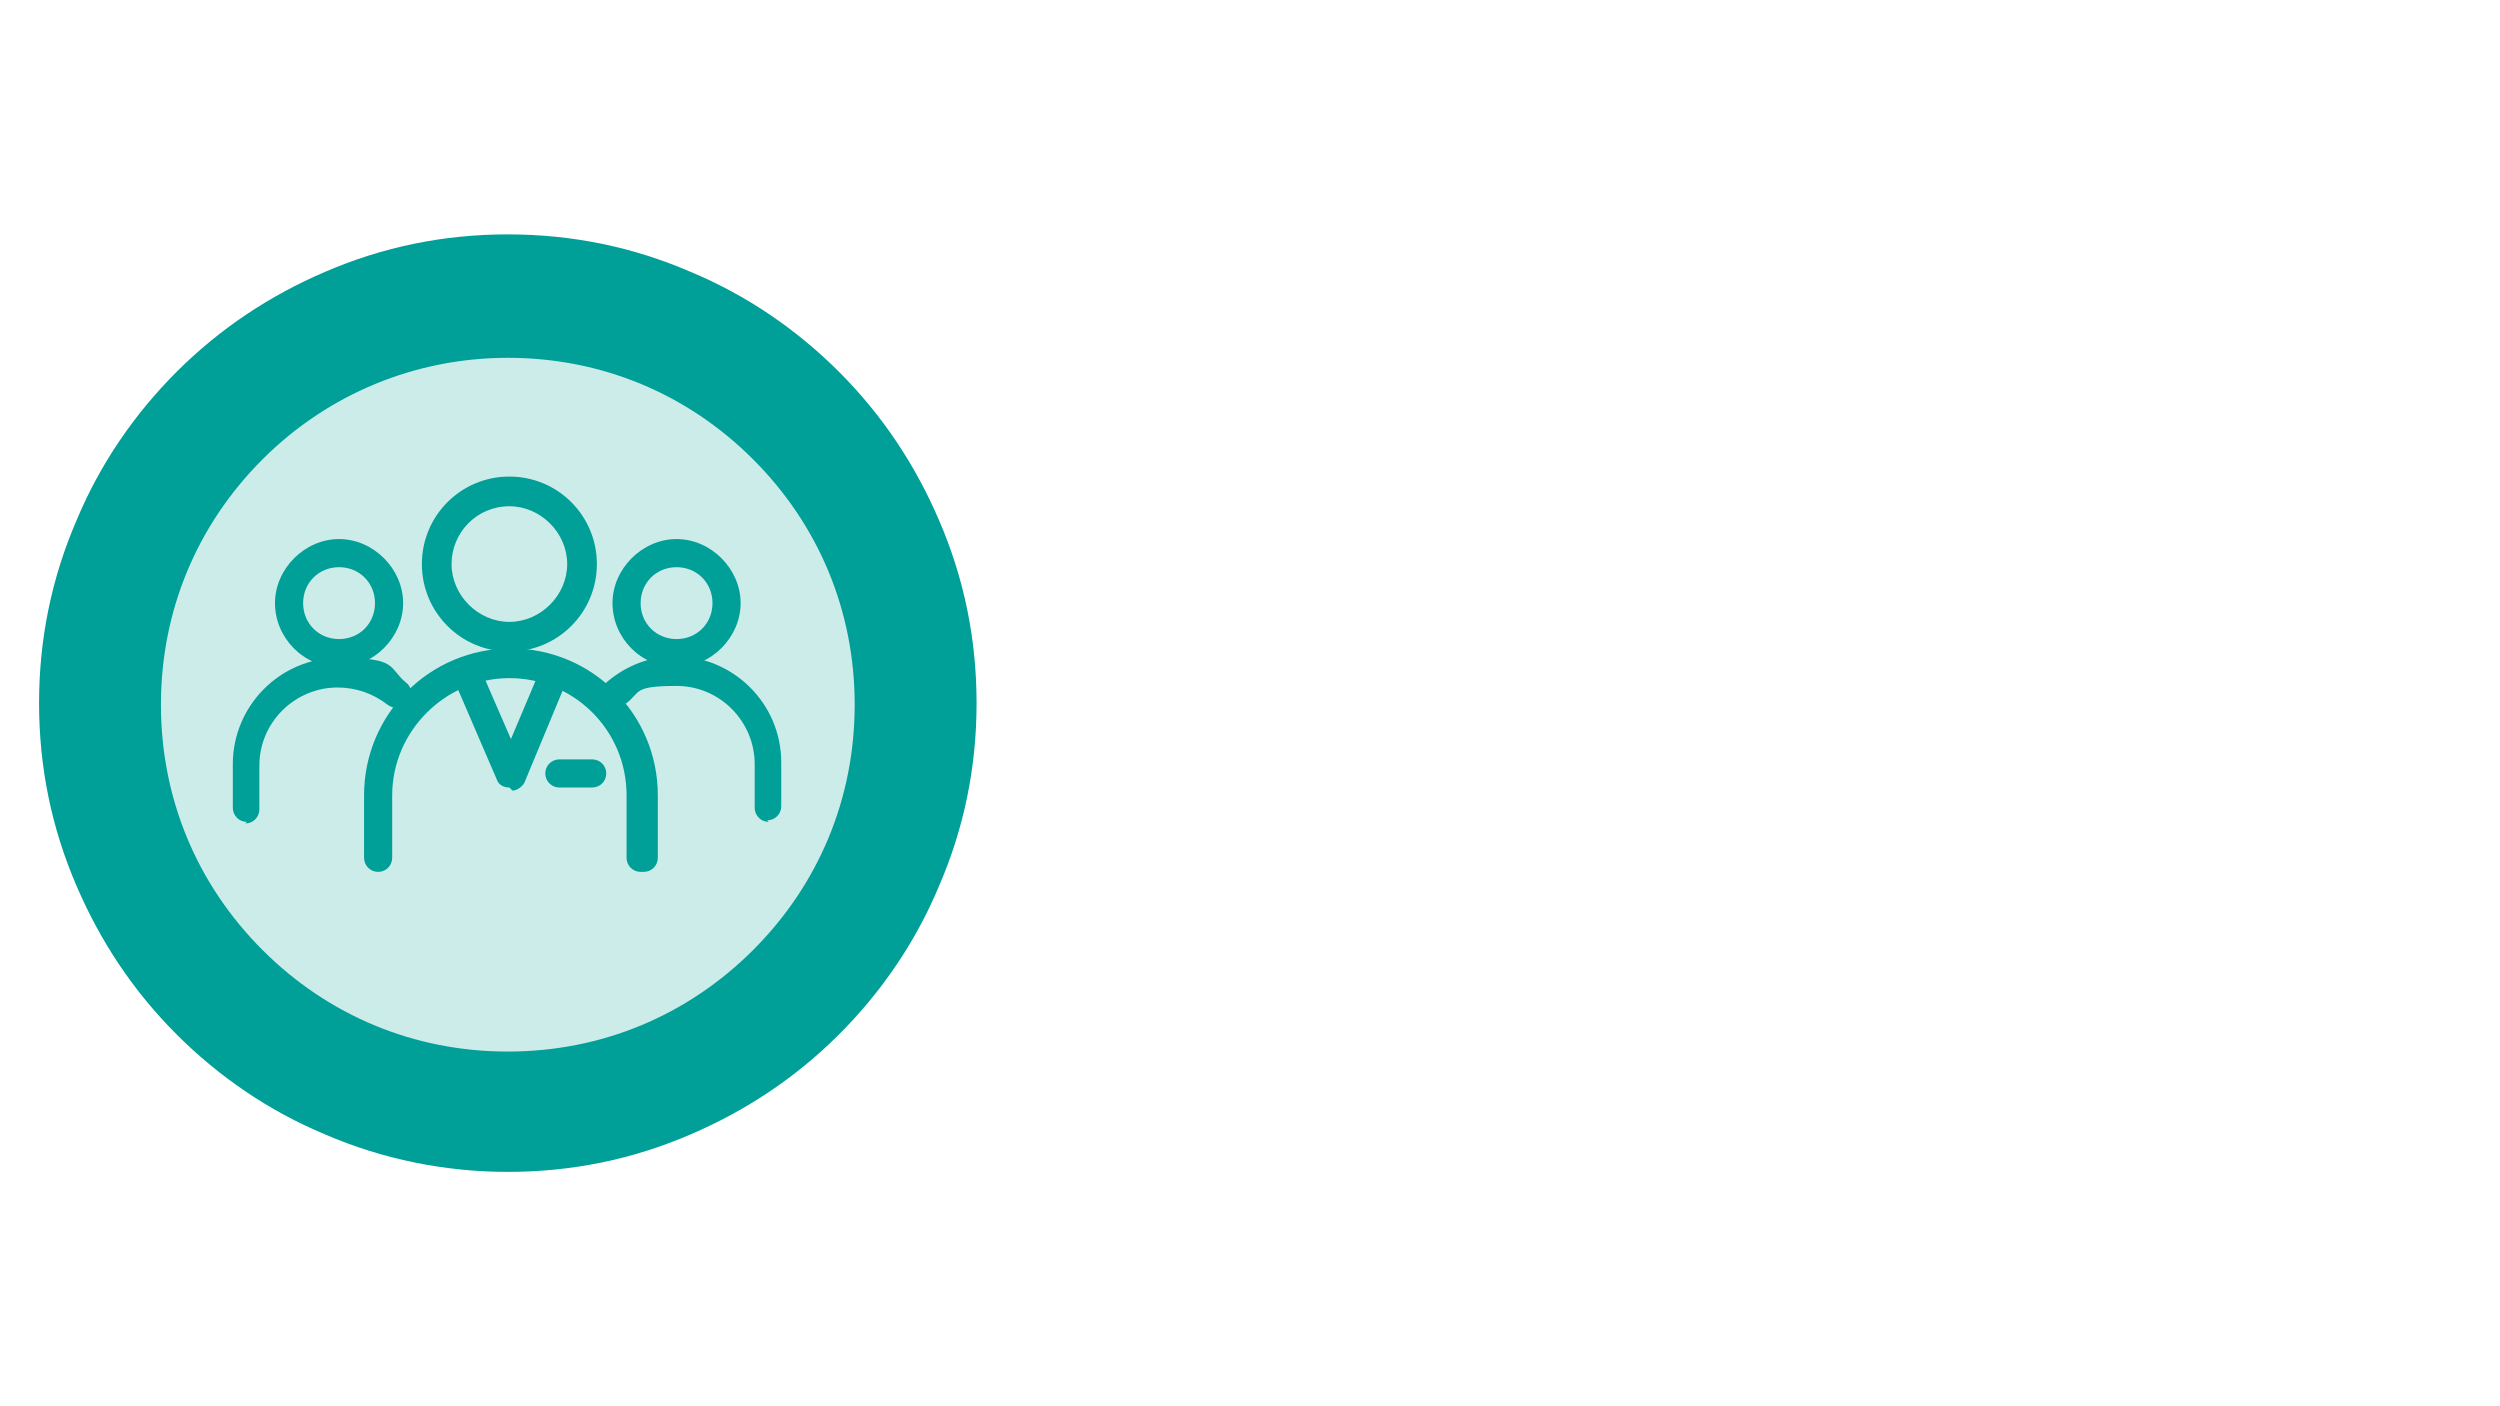 <svg xmlns="http://www.w3.org/2000/svg" id="a" viewBox="0 0 160 90"><defs><style>      .st0 {        fill: #009f98;      }      .st1 {        fill: #ccecea;      }    </style></defs><circle class="st1" cx="32.5" cy="45" r="26.1"></circle><path class="st0" d="M32.5,75c-4,0-8-.8-11.7-2.4-3.6-1.5-6.8-3.7-9.5-6.4-2.8-2.8-4.9-6-6.4-9.5-1.6-3.7-2.4-7.6-2.4-11.7s.8-8,2.4-11.7c1.5-3.6,3.7-6.8,6.4-9.5,2.8-2.8,6-4.9,9.5-6.4,3.7-1.6,7.6-2.4,11.7-2.4s8,.8,11.7,2.4c3.6,1.5,6.8,3.7,9.5,6.4,2.8,2.8,4.9,6,6.4,9.5,1.6,3.7,2.4,7.6,2.4,11.7s-.8,8-2.4,11.7c-1.5,3.6-3.7,6.8-6.4,9.5-2.8,2.8-6,4.9-9.5,6.4-3.7,1.6-7.6,2.4-11.7,2.4ZM32.5,22.9c-5.9,0-11.5,2.3-15.7,6.5-4.2,4.2-6.5,9.7-6.5,15.7s2.3,11.5,6.5,15.7c4.2,4.2,9.7,6.5,15.7,6.5s11.5-2.3,15.7-6.5c4.2-4.2,6.5-9.7,6.5-15.7s-2.3-11.5-6.5-15.7-9.7-6.5-15.7-6.5Z"></path><path class="st0" d="M32.6,41.7c-3.1,0-5.6-2.5-5.6-5.6s2.5-5.6,5.6-5.6,5.6,2.5,5.6,5.6-2.5,5.6-5.6,5.6ZM32.6,32.4c-2.1,0-3.7,1.7-3.7,3.7s1.7,3.7,3.7,3.7,3.7-1.7,3.7-3.7-1.7-3.7-3.7-3.7Z"></path><path class="st0" d="M41,55.8c-.5,0-.9-.4-.9-.9v-4c0-4.2-3.4-7.5-7.5-7.5s-7.5,3.4-7.5,7.5v4c0,.5-.4.9-.9.9s-.9-.4-.9-.9v-4c0-5.2,4.2-9.4,9.4-9.4s9.4,4.2,9.4,9.4v4c0,.5-.4.9-.9.9h-.2Z"></path><path class="st0" d="M32.6,50.4c-.4,0-.7-.2-.8-.5l-2.8-6.5c-.2-.5,0-1,.5-1.2s1,0,1.2.5l2,4.6,1.9-4.5c.2-.5.7-.7,1.2-.5s.7.7.5,1.2l-2.7,6.5c-.1.3-.5.6-.8.6h0l-.2-.2Z"></path><path class="st0" d="M37.9,50.4h-2.1c-.5,0-.9-.4-.9-.9s.4-.9.9-.9h2.1c.5,0,.9.4.9.9s-.4.9-.9.9Z"></path><path class="st0" d="M21.7,42.7c-2.3,0-4.1-1.9-4.1-4.1s1.9-4.1,4.1-4.1,4.1,1.9,4.1,4.1-1.9,4.1-4.1,4.1ZM21.7,36.3c-1.3,0-2.3,1-2.3,2.3s1,2.3,2.3,2.3,2.3-1,2.3-2.3-1-2.3-2.3-2.3Z"></path><path class="st0" d="M43.3,42.7c-2.3,0-4.1-1.9-4.1-4.1s1.9-4.1,4.1-4.1,4.1,1.9,4.1,4.1-1.9,4.1-4.1,4.1ZM43.3,36.3c-1.3,0-2.3,1-2.3,2.3s1,2.3,2.3,2.3,2.3-1,2.3-2.3-1-2.3-2.3-2.3Z"></path><path class="st0" d="M15.8,52.6c-.5,0-.9-.4-.9-.9v-2.8c0-3.7,3-6.8,6.8-6.8s3.1.6,4.3,1.6c.4.3.4.9.1,1.3-.3.4-.9.4-1.3.1-.9-.7-2-1.1-3.2-1.1-2.7,0-5,2.2-5,5v2.8c0,.5-.4.9-.9.9l.1-.1Z"></path><path class="st0" d="M49.2,52.6c-.5,0-.9-.4-.9-.9v-2.8c0-2.7-2.2-5-5-5s-2.3.4-3.2,1.1c-.4.3-1,.3-1.3-.1-.3-.4-.3-1,.1-1.3,1.2-1,2.7-1.6,4.3-1.6,3.7,0,6.8,3,6.8,6.8v2.8c0,.5-.4.9-.9.9l.1.1Z"></path></svg>